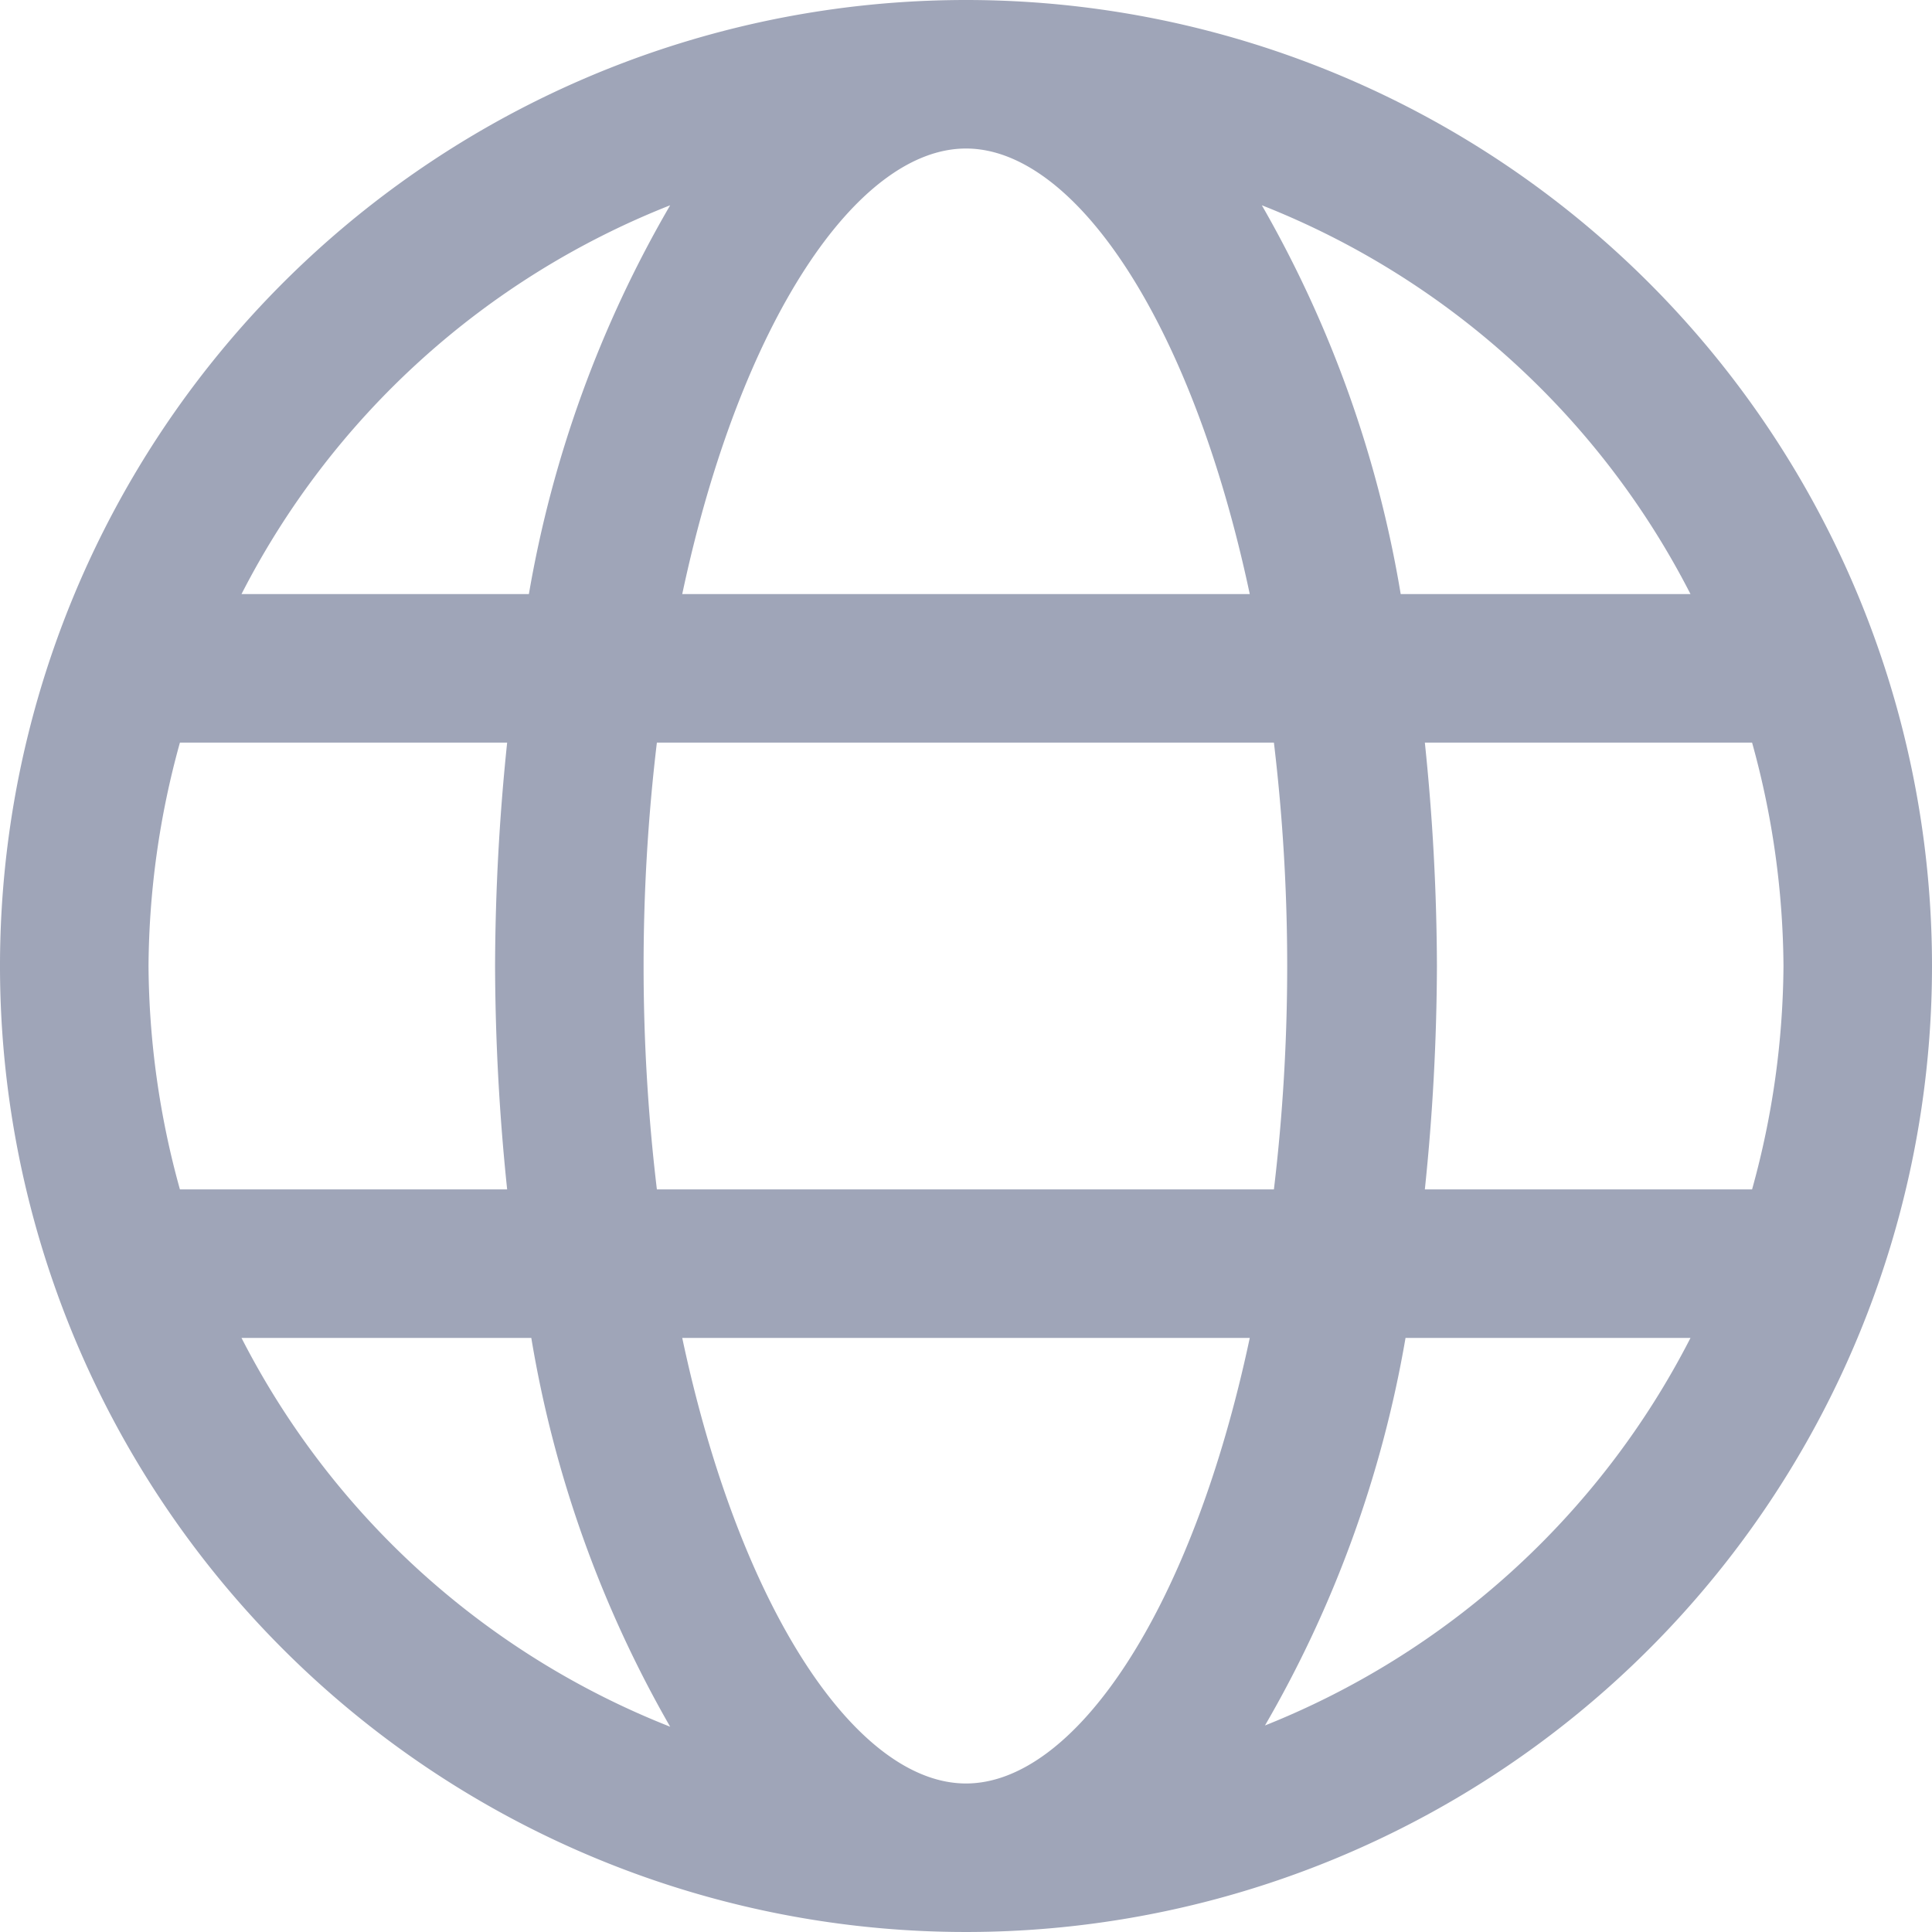 <svg xmlns="http://www.w3.org/2000/svg" viewBox="0 0 16 16"><defs><style>.cls-1{fill:#9fa5b8;}</style></defs><g id="Слой_2" data-name="Слой 2"><g id="Слой_1-2" data-name="Слой 1"><path class="cls-1" d="M8,0a8,8,0,1,0,8,8A8,8,0,0,0,8,0ZM8,14.77c-.9,0-1.87-1.43-2.35-3.69h4.7C9.87,13.34,8.9,14.77,8,14.77ZM5.44,9.85a15.61,15.61,0,0,1,0-3.7h5.11A15.6,15.6,0,0,1,10.66,8a15.6,15.6,0,0,1-.11,1.85ZM1.23,8a7.06,7.06,0,0,1,.26-1.85H4.2A18.28,18.28,0,0,0,4.1,8a18.28,18.28,0,0,0,.1,1.85H1.49A7.06,7.06,0,0,1,1.23,8ZM8,1.23c.9,0,1.87,1.43,2.35,3.69H5.65C6.13,2.66,7.1,1.23,8,1.23Zm3.8,4.92h2.71A7.06,7.06,0,0,1,14.77,8a7.06,7.06,0,0,1-.26,1.85H11.8A18.28,18.28,0,0,0,11.9,8,18.28,18.28,0,0,0,11.8,6.15ZM14,4.92h-2.4A9.63,9.63,0,0,0,10.45,1.7,6.78,6.78,0,0,1,14,4.92ZM5.55,1.7A9.63,9.63,0,0,0,4.38,4.92H2A6.78,6.78,0,0,1,5.55,1.7ZM2,11.08h2.4A9.63,9.63,0,0,0,5.55,14.3,6.78,6.78,0,0,1,2,11.08Zm8.47,3.22a9.63,9.63,0,0,0,1.17-3.22H14A6.78,6.78,0,0,1,10.45,14.3Z"/></g></g></svg>